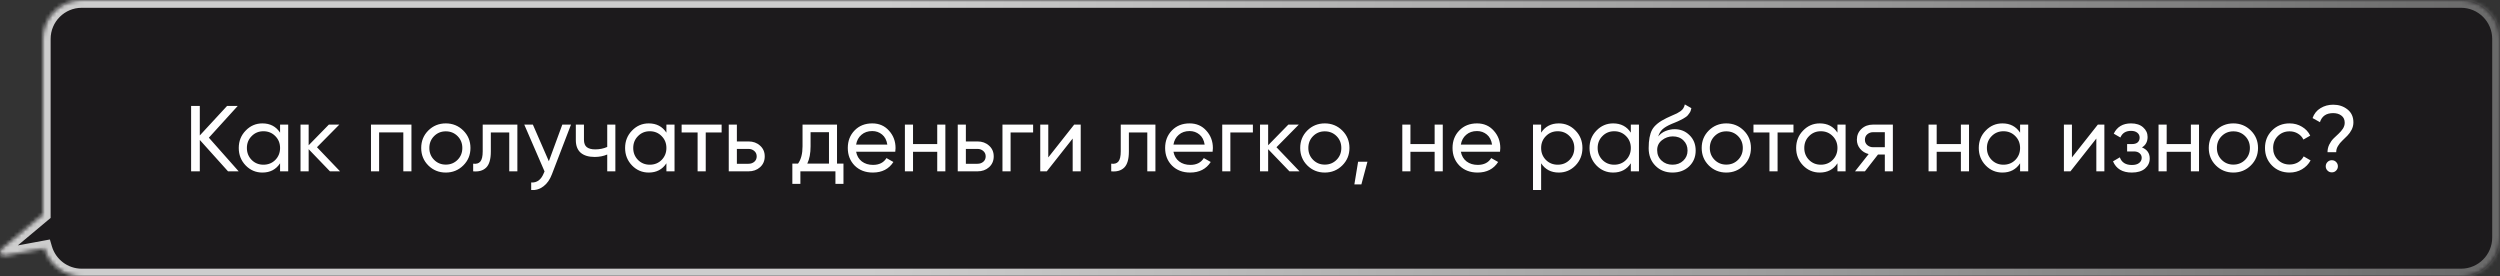 <?xml version="1.0" encoding="UTF-8"?> <svg xmlns="http://www.w3.org/2000/svg" width="642" height="71" viewBox="0 0 642 71" fill="none"><rect x="0" y="0" width="642" height="71" fill="#333333" stroke="none"/><mask id="path-1-inside-1_242_1191" fill="white"><path d="M632 0C637.523 1.38193e-05 642 4.477 642 10V61C642 66.523 637.523 71 632 71H21C16.448 71 12.608 67.957 11.398 63.795L1.186 65.686C0.174 65.873 -0.426 64.596 0.362 63.935L11 55.032V10C11 4.477 15.477 0 21 0H632Z"></path></mask><path d="M632 0C637.523 1.38193e-05 642 4.477 642 10V61C642 66.523 637.523 71 632 71H21C16.448 71 12.608 67.957 11.398 63.795L1.186 65.686C0.174 65.873 -0.426 64.596 0.362 63.935L11 55.032V10C11 4.477 15.477 0 21 0H632Z" fill="#0E0A0E" fill-opacity="0.6"></path><path d="M632 0L632 -2H632V0ZM642 10L644 10V10L642 10ZM632 71L632 73L632 73L632 71ZM11.398 63.795L13.319 63.237L12.814 61.499L11.034 61.828L11.398 63.795ZM1.186 65.686L1.549 67.652L1.55 67.652L1.186 65.686ZM0.362 63.935L1.646 65.469L1.646 65.469L0.362 63.935ZM11 55.032L12.284 56.566L13 55.966V55.032H11ZM632 0L632 2C636.418 2 640 5.582 640 10L642 10L644 10C644 3.373 638.627 -2 632 -2L632 0ZM642 10H640V61H642H644V10H642ZM642 61H640C640 65.418 636.418 69 632 69L632 71L632 73C638.627 73 644 67.627 644 61H642ZM632 71V69H21V71V73H632V71ZM21 71V69C17.362 69 14.287 66.569 13.319 63.237L11.398 63.795L9.478 64.353C10.929 69.346 15.533 73 21 73V71ZM11.398 63.795L11.034 61.828L0.821 63.719L1.186 65.686L1.55 67.652L11.762 65.761L11.398 63.795ZM1.186 65.686L0.822 63.719C1.834 63.532 2.433 64.811 1.646 65.469L0.362 63.935L-0.921 62.402C-3.286 64.38 -1.486 68.213 1.549 67.652L1.186 65.686ZM0.362 63.935L1.646 65.469L12.284 56.566L11 55.032L9.716 53.498L-0.921 62.402L0.362 63.935ZM11 55.032H13V10H11H9V55.032H11ZM11 10H13C13 5.582 16.582 2 21 2V0V-2C14.373 -2 9 3.373 9 10H11ZM21 0V2H632V0V-2H21V0Z" fill="url(#paint0_linear_242_1191)" mask="url(#path-1-inside-1_242_1191)"></path><path d="M61.293 44H58.557L51.309 35.936V44H49.077V27.2H51.309V34.784L58.317 27.2H61.053L53.637 35.36L61.293 44ZM71.922 32H74.01V44H71.922V41.936C70.882 43.52 69.37 44.312 67.386 44.312C65.706 44.312 64.274 43.704 63.09 42.488C61.906 41.256 61.314 39.76 61.314 38C61.314 36.24 61.906 34.752 63.09 33.536C64.274 32.304 65.706 31.688 67.386 31.688C69.37 31.688 70.882 32.48 71.922 34.064V32ZM67.65 42.296C68.866 42.296 69.882 41.888 70.698 41.072C71.514 40.24 71.922 39.216 71.922 38C71.922 36.784 71.514 35.768 70.698 34.952C69.882 34.12 68.866 33.704 67.65 33.704C66.45 33.704 65.442 34.12 64.626 34.952C63.81 35.768 63.402 36.784 63.402 38C63.402 39.216 63.81 40.24 64.626 41.072C65.442 41.888 66.45 42.296 67.65 42.296ZM87.326 44H84.734L79.262 38.312V44H77.174V32H79.262V37.304L84.446 32H87.134L81.398 37.808L87.326 44ZM105.66 32V44H103.572V33.992H97.356V44H95.268V32H105.66ZM118.966 42.488C117.734 43.704 116.238 44.312 114.478 44.312C112.718 44.312 111.222 43.704 109.99 42.488C108.774 41.272 108.166 39.776 108.166 38C108.166 36.224 108.774 34.728 109.99 33.512C111.222 32.296 112.718 31.688 114.478 31.688C116.238 31.688 117.734 32.296 118.966 33.512C120.198 34.728 120.814 36.224 120.814 38C120.814 39.776 120.198 41.272 118.966 42.488ZM114.478 42.272C115.678 42.272 116.686 41.864 117.502 41.048C118.318 40.232 118.726 39.216 118.726 38C118.726 36.784 118.318 35.768 117.502 34.952C116.686 34.136 115.678 33.728 114.478 33.728C113.294 33.728 112.294 34.136 111.478 34.952C110.662 35.768 110.254 36.784 110.254 38C110.254 39.216 110.662 40.232 111.478 41.048C112.294 41.864 113.294 42.272 114.478 42.272ZM132.862 32V44H130.774V34.016H126.046V38.912C126.046 40.88 125.646 42.256 124.846 43.04C124.062 43.808 122.95 44.128 121.51 44V42.032C122.326 42.144 122.934 41.968 123.334 41.504C123.75 41.024 123.958 40.144 123.958 38.864V32H132.862ZM144.401 32H146.633L141.737 44.744C141.225 46.104 140.505 47.136 139.577 47.84C138.649 48.56 137.593 48.88 136.409 48.8V46.856C137.881 46.968 138.961 46.168 139.649 44.456L139.841 44.024L134.633 32H136.841L140.945 41.408L144.401 32ZM155.937 32H158.025V44H155.937V39.68C154.977 40.096 153.897 40.304 152.697 40.304C151.161 40.304 149.969 39.944 149.121 39.224C148.289 38.488 147.873 37.408 147.873 35.984V32H149.961V35.864C149.961 36.76 150.201 37.4 150.681 37.784C151.177 38.168 151.897 38.36 152.841 38.36C153.977 38.36 155.009 38.152 155.937 37.736V32ZM171.133 32H173.221V44H171.133V41.936C170.093 43.52 168.581 44.312 166.597 44.312C164.917 44.312 163.485 43.704 162.301 42.488C161.117 41.256 160.525 39.76 160.525 38C160.525 36.24 161.117 34.752 162.301 33.536C163.485 32.304 164.917 31.688 166.597 31.688C168.581 31.688 170.093 32.48 171.133 34.064V32ZM166.861 42.296C168.077 42.296 169.093 41.888 169.909 41.072C170.725 40.24 171.133 39.216 171.133 38C171.133 36.784 170.725 35.768 169.909 34.952C169.093 34.12 168.077 33.704 166.861 33.704C165.661 33.704 164.653 34.12 163.837 34.952C163.021 35.768 162.613 36.784 162.613 38C162.613 39.216 163.021 40.24 163.837 41.072C164.653 41.888 165.661 42.296 166.861 42.296ZM185.313 32V34.016H181.233V44H179.145V34.016H175.041V32H185.313ZM192.207 36.32C193.407 36.32 194.399 36.68 195.183 37.4C195.983 38.104 196.383 39.024 196.383 40.16C196.383 41.296 195.983 42.224 195.183 42.944C194.399 43.648 193.407 44 192.207 44H187.143V32H189.231V36.32H192.207ZM192.207 42.056C192.799 42.056 193.295 41.888 193.695 41.552C194.111 41.2 194.319 40.736 194.319 40.16C194.319 39.584 194.111 39.12 193.695 38.768C193.295 38.416 192.799 38.24 192.207 38.24H189.231V42.056H192.207ZM214.947 42.008H216.603V47.216H214.539V44H205.539V47.216H203.475V42.008H204.939C205.707 40.952 206.091 39.472 206.091 37.568V32H214.947V42.008ZM207.315 42.008H212.883V33.944H208.155V37.568C208.155 39.36 207.875 40.84 207.315 42.008ZM219.849 38.96C220.057 40.032 220.545 40.864 221.313 41.456C222.097 42.048 223.057 42.344 224.193 42.344C225.777 42.344 226.929 41.76 227.649 40.592L229.425 41.6C228.257 43.408 226.497 44.312 224.145 44.312C222.241 44.312 220.689 43.72 219.489 42.536C218.305 41.336 217.713 39.824 217.713 38C217.713 36.192 218.297 34.688 219.465 33.488C220.633 32.288 222.145 31.688 224.001 31.688C225.761 31.688 227.193 32.312 228.297 33.56C229.417 34.792 229.977 36.28 229.977 38.024C229.977 38.328 229.953 38.64 229.905 38.96H219.849ZM224.001 33.656C222.881 33.656 221.953 33.976 221.217 34.616C220.481 35.24 220.025 36.08 219.849 37.136H227.865C227.689 36 227.241 35.136 226.521 34.544C225.801 33.952 224.961 33.656 224.001 33.656ZM240.681 32H242.769V44H240.681V38.984H234.465V44H232.377V32H234.465V36.992H240.681V32ZM251.011 36.32C252.211 36.32 253.203 36.68 253.987 37.4C254.787 38.104 255.187 39.024 255.187 40.16C255.187 41.296 254.787 42.224 253.987 42.944C253.203 43.648 252.211 44 251.011 44H245.947V32H248.035V36.32H251.011ZM251.011 42.056C251.603 42.056 252.099 41.888 252.499 41.552C252.915 41.2 253.123 40.736 253.123 40.16C253.123 39.584 252.915 39.12 252.499 38.768C252.099 38.416 251.603 38.24 251.011 38.24H248.035V42.056H251.011ZM265.304 32V34.016H259.52V44H257.432V32H265.304ZM275.847 32H277.527V44H275.463V35.576L268.815 44H267.135V32H269.199V40.424L275.847 32ZM296.713 32V44H294.625V34.016H289.897V38.912C289.897 40.88 289.497 42.256 288.697 43.04C287.913 43.808 286.801 44.128 285.361 44V42.032C286.177 42.144 286.785 41.968 287.185 41.504C287.601 41.024 287.809 40.144 287.809 38.864V32H296.713ZM301.341 38.96C301.549 40.032 302.037 40.864 302.805 41.456C303.589 42.048 304.549 42.344 305.685 42.344C307.269 42.344 308.421 41.76 309.141 40.592L310.917 41.6C309.749 43.408 307.989 44.312 305.637 44.312C303.733 44.312 302.181 43.72 300.981 42.536C299.797 41.336 299.205 39.824 299.205 38C299.205 36.192 299.789 34.688 300.957 33.488C302.125 32.288 303.637 31.688 305.493 31.688C307.253 31.688 308.685 32.312 309.789 33.56C310.909 34.792 311.469 36.28 311.469 38.024C311.469 38.328 311.445 38.64 311.397 38.96H301.341ZM305.493 33.656C304.373 33.656 303.445 33.976 302.709 34.616C301.973 35.24 301.517 36.08 301.341 37.136H309.357C309.181 36 308.733 35.136 308.013 34.544C307.293 33.952 306.453 33.656 305.493 33.656ZM321.741 32V34.016H315.957V44H313.869V32H321.741ZM333.724 44H331.132L325.66 38.312V44H323.572V32H325.66V37.304L330.844 32H333.532L327.796 37.808L333.724 44ZM344.692 42.488C343.46 43.704 341.964 44.312 340.204 44.312C338.444 44.312 336.948 43.704 335.716 42.488C334.5 41.272 333.892 39.776 333.892 38C333.892 36.224 334.5 34.728 335.716 33.512C336.948 32.296 338.444 31.688 340.204 31.688C341.964 31.688 343.46 32.296 344.692 33.512C345.924 34.728 346.54 36.224 346.54 38C346.54 39.776 345.924 41.272 344.692 42.488ZM340.204 42.272C341.404 42.272 342.412 41.864 343.228 41.048C344.044 40.232 344.452 39.216 344.452 38C344.452 36.784 344.044 35.768 343.228 34.952C342.412 34.136 341.404 33.728 340.204 33.728C339.02 33.728 338.02 34.136 337.204 34.952C336.388 35.768 335.98 36.784 335.98 38C335.98 39.216 336.388 40.232 337.204 41.048C338.02 41.864 339.02 42.272 340.204 42.272ZM351.161 41.528L349.601 47.36H347.801L348.761 41.528H351.161ZM368.415 32H370.503V44H368.415V38.984H362.199V44H360.111V32H362.199V36.992H368.415V32ZM375.146 38.96C375.354 40.032 375.842 40.864 376.61 41.456C377.394 42.048 378.354 42.344 379.49 42.344C381.074 42.344 382.226 41.76 382.946 40.592L384.722 41.6C383.554 43.408 381.794 44.312 379.442 44.312C377.538 44.312 375.986 43.72 374.786 42.536C373.602 41.336 373.01 39.824 373.01 38C373.01 36.192 373.594 34.688 374.762 33.488C375.93 32.288 377.442 31.688 379.298 31.688C381.058 31.688 382.49 32.312 383.594 33.56C384.714 34.792 385.274 36.28 385.274 38.024C385.274 38.328 385.25 38.64 385.202 38.96H375.146ZM379.298 33.656C378.178 33.656 377.25 33.976 376.514 34.616C375.778 35.24 375.322 36.08 375.146 37.136H383.162C382.986 36 382.538 35.136 381.818 34.544C381.098 33.952 380.258 33.656 379.298 33.656ZM400.298 31.688C401.978 31.688 403.41 32.304 404.594 33.536C405.778 34.752 406.37 36.24 406.37 38C406.37 39.76 405.778 41.256 404.594 42.488C403.41 43.704 401.978 44.312 400.298 44.312C398.314 44.312 396.802 43.52 395.762 41.936V48.8H393.674V32H395.762V34.064C396.802 32.48 398.314 31.688 400.298 31.688ZM400.034 42.296C401.234 42.296 402.242 41.888 403.058 41.072C403.874 40.24 404.282 39.216 404.282 38C404.282 36.784 403.874 35.768 403.058 34.952C402.242 34.12 401.234 33.704 400.034 33.704C398.818 33.704 397.802 34.12 396.986 34.952C396.17 35.768 395.762 36.784 395.762 38C395.762 39.216 396.17 40.24 396.986 41.072C397.802 41.888 398.818 42.296 400.034 42.296ZM418.797 32H420.885V44H418.797V41.936C417.757 43.52 416.245 44.312 414.261 44.312C412.581 44.312 411.149 43.704 409.965 42.488C408.781 41.256 408.189 39.76 408.189 38C408.189 36.24 408.781 34.752 409.965 33.536C411.149 32.304 412.581 31.688 414.261 31.688C416.245 31.688 417.757 32.48 418.797 34.064V32ZM414.525 42.296C415.741 42.296 416.757 41.888 417.573 41.072C418.389 40.24 418.797 39.216 418.797 38C418.797 36.784 418.389 35.768 417.573 34.952C416.757 34.12 415.741 33.704 414.525 33.704C413.325 33.704 412.317 34.12 411.501 34.952C410.685 35.768 410.277 36.784 410.277 38C410.277 39.216 410.685 40.24 411.501 41.072C412.317 41.888 413.325 42.296 414.525 42.296ZM429.497 44.312C427.721 44.312 426.257 43.728 425.105 42.56C423.953 41.392 423.377 39.888 423.377 38.048C423.377 36 423.673 34.424 424.265 33.32C424.873 32.216 426.105 31.216 427.961 30.32C428.297 30.16 428.753 29.952 429.329 29.696C429.921 29.44 430.353 29.248 430.625 29.12C430.897 28.976 431.201 28.792 431.537 28.568C431.873 28.328 432.121 28.072 432.281 27.8C432.457 27.512 432.585 27.184 432.665 26.816L434.345 27.776C434.297 28.032 434.233 28.272 434.153 28.496C434.073 28.704 433.953 28.912 433.793 29.12C433.649 29.312 433.521 29.48 433.409 29.624C433.297 29.768 433.105 29.928 432.833 30.104C432.577 30.264 432.385 30.384 432.257 30.464C432.145 30.544 431.913 30.664 431.561 30.824C431.225 30.984 430.993 31.096 430.865 31.16C430.753 31.208 430.489 31.32 430.073 31.496C429.657 31.656 429.401 31.76 429.305 31.808C428.217 32.272 427.417 32.744 426.905 33.224C426.409 33.704 426.049 34.312 425.825 35.048C426.337 34.408 426.977 33.936 427.745 33.632C428.513 33.328 429.281 33.176 430.049 33.176C431.553 33.176 432.825 33.688 433.865 34.712C434.921 35.736 435.449 37.056 435.449 38.672C435.449 40.304 434.889 41.656 433.769 42.728C432.649 43.784 431.225 44.312 429.497 44.312ZM426.689 41.24C427.441 41.944 428.377 42.296 429.497 42.296C430.617 42.296 431.537 41.952 432.257 41.264C432.993 40.576 433.361 39.712 433.361 38.672C433.361 37.6 433.009 36.728 432.305 36.056C431.617 35.368 430.705 35.024 429.569 35.024C428.545 35.024 427.617 35.352 426.785 36.008C425.969 36.648 425.561 37.496 425.561 38.552C425.561 39.64 425.937 40.536 426.689 41.24ZM447.794 42.488C446.562 43.704 445.066 44.312 443.306 44.312C441.546 44.312 440.05 43.704 438.818 42.488C437.602 41.272 436.994 39.776 436.994 38C436.994 36.224 437.602 34.728 438.818 33.512C440.05 32.296 441.546 31.688 443.306 31.688C445.066 31.688 446.562 32.296 447.794 33.512C449.026 34.728 449.642 36.224 449.642 38C449.642 39.776 449.026 41.272 447.794 42.488ZM443.306 42.272C444.506 42.272 445.514 41.864 446.33 41.048C447.146 40.232 447.554 39.216 447.554 38C447.554 36.784 447.146 35.768 446.33 34.952C445.514 34.136 444.506 33.728 443.306 33.728C442.122 33.728 441.122 34.136 440.306 34.952C439.49 35.768 439.082 36.784 439.082 38C439.082 39.216 439.49 40.232 440.306 41.048C441.122 41.864 442.122 42.272 443.306 42.272ZM460.563 32V34.016H456.483V44H454.395V34.016H450.291V32H460.563ZM471.86 32H473.948V44H471.86V41.936C470.82 43.52 469.308 44.312 467.324 44.312C465.644 44.312 464.212 43.704 463.028 42.488C461.844 41.256 461.252 39.76 461.252 38C461.252 36.24 461.844 34.752 463.028 33.536C464.212 32.304 465.644 31.688 467.324 31.688C469.308 31.688 470.82 32.48 471.86 34.064V32ZM467.588 42.296C468.804 42.296 469.82 41.888 470.636 41.072C471.452 40.24 471.86 39.216 471.86 38C471.86 36.784 471.452 35.768 470.636 34.952C469.82 34.12 468.804 33.704 467.588 33.704C466.388 33.704 465.38 34.12 464.564 34.952C463.748 35.768 463.34 36.784 463.34 38C463.34 39.216 463.748 40.24 464.564 41.072C465.38 41.888 466.388 42.296 467.588 42.296ZM486.087 32V44H484.023V39.68H482.271L478.911 44H476.367L479.871 39.56C478.975 39.336 478.247 38.888 477.687 38.216C477.127 37.544 476.847 36.76 476.847 35.864C476.847 34.76 477.239 33.84 478.023 33.104C478.807 32.368 479.791 32 480.975 32H486.087ZM481.047 37.808H484.023V33.944H481.047C480.455 33.944 479.951 34.12 479.535 34.472C479.119 34.824 478.911 35.296 478.911 35.888C478.911 36.464 479.119 36.928 479.535 37.28C479.951 37.632 480.455 37.808 481.047 37.808ZM503.556 32H505.644V44H503.556V38.984H497.34V44H495.252V32H497.34V36.992H503.556V32ZM518.758 32H520.846V44H518.758V41.936C517.718 43.52 516.206 44.312 514.222 44.312C512.542 44.312 511.11 43.704 509.926 42.488C508.742 41.256 508.15 39.76 508.15 38C508.15 36.24 508.742 34.752 509.926 33.536C511.11 32.304 512.542 31.688 514.222 31.688C516.206 31.688 517.718 32.48 518.758 34.064V32ZM514.486 42.296C515.702 42.296 516.718 41.888 517.534 41.072C518.35 40.24 518.758 39.216 518.758 38C518.758 36.784 518.35 35.768 517.534 34.952C516.718 34.12 515.702 33.704 514.486 33.704C513.286 33.704 512.278 34.12 511.462 34.952C510.646 35.768 510.238 36.784 510.238 38C510.238 39.216 510.646 40.24 511.462 41.072C512.278 41.888 513.286 42.296 514.486 42.296ZM538.722 32H540.402V44H538.338V35.576L531.69 44H530.01V32H532.074V40.424L538.722 32ZM550.06 37.856C551.388 38.4 552.052 39.352 552.052 40.712C552.052 41.72 551.652 42.576 550.852 43.28C550.052 43.968 548.916 44.312 547.444 44.312C545.044 44.312 543.436 43.352 542.62 41.432L544.372 40.4C544.836 41.712 545.868 42.368 547.468 42.368C548.268 42.368 548.884 42.2 549.316 41.864C549.764 41.512 549.988 41.064 549.988 40.52C549.988 40.04 549.804 39.648 549.436 39.344C549.084 39.04 548.604 38.888 547.996 38.888H546.244V36.992H547.54C548.148 36.992 548.62 36.848 548.956 36.56C549.292 36.256 549.46 35.848 549.46 35.336C549.46 34.824 549.26 34.408 548.86 34.088C548.476 33.768 547.94 33.608 547.252 33.608C545.908 33.608 544.996 34.176 544.516 35.312L542.812 34.328C543.66 32.568 545.14 31.688 547.252 31.688C548.564 31.688 549.596 32.024 550.348 32.696C551.116 33.368 551.5 34.192 551.5 35.168C551.5 36.384 551.02 37.28 550.06 37.856ZM562.618 32H564.706V44H562.618V38.984H556.402V44H554.314V32H556.402V36.992H562.618V32ZM578.013 42.488C576.781 43.704 575.285 44.312 573.525 44.312C571.765 44.312 570.269 43.704 569.037 42.488C567.821 41.272 567.213 39.776 567.213 38C567.213 36.224 567.821 34.728 569.037 33.512C570.269 32.296 571.765 31.688 573.525 31.688C575.285 31.688 576.781 32.296 578.013 33.512C579.245 34.728 579.861 36.224 579.861 38C579.861 39.776 579.245 41.272 578.013 42.488ZM573.525 42.272C574.725 42.272 575.733 41.864 576.549 41.048C577.365 40.232 577.773 39.216 577.773 38C577.773 36.784 577.365 35.768 576.549 34.952C575.733 34.136 574.725 33.728 573.525 33.728C572.341 33.728 571.341 34.136 570.525 34.952C569.709 35.768 569.301 36.784 569.301 38C569.301 39.216 569.709 40.232 570.525 41.048C571.341 41.864 572.341 42.272 573.525 42.272ZM587.962 44.312C586.154 44.312 584.65 43.712 583.45 42.512C582.25 41.296 581.65 39.792 581.65 38C581.65 36.208 582.25 34.712 583.45 33.512C584.65 32.296 586.154 31.688 587.962 31.688C589.146 31.688 590.21 31.976 591.154 32.552C592.098 33.112 592.802 33.872 593.266 34.832L591.514 35.84C591.21 35.2 590.738 34.688 590.098 34.304C589.474 33.92 588.762 33.728 587.962 33.728C586.762 33.728 585.754 34.136 584.938 34.952C584.138 35.768 583.738 36.784 583.738 38C583.738 39.2 584.138 40.208 584.938 41.024C585.754 41.84 586.762 42.248 587.962 42.248C588.762 42.248 589.482 42.064 590.122 41.696C590.762 41.312 591.25 40.8 591.586 40.16L593.362 41.192C592.85 42.136 592.114 42.896 591.154 43.472C590.194 44.032 589.13 44.312 587.962 44.312ZM597.705 39.08C597.705 38.376 597.857 37.72 598.161 37.112C598.465 36.504 598.833 35.984 599.265 35.552C599.697 35.12 600.129 34.712 600.561 34.328C600.993 33.928 601.361 33.496 601.665 33.032C601.969 32.552 602.121 32.048 602.121 31.52C602.121 30.72 601.841 30.112 601.281 29.696C600.737 29.264 600.025 29.048 599.145 29.048C597.385 29.048 596.257 29.824 595.761 31.376L593.865 30.32C594.265 29.2 594.945 28.352 595.905 27.776C596.865 27.184 597.953 26.888 599.169 26.888C600.593 26.888 601.809 27.288 602.817 28.088C603.841 28.888 604.353 30 604.353 31.424C604.353 32.096 604.201 32.728 603.897 33.32C603.593 33.912 603.225 34.424 602.793 34.856C602.361 35.288 601.929 35.712 601.497 36.128C601.065 36.528 600.697 36.984 600.393 37.496C600.089 37.992 599.937 38.52 599.937 39.08H597.705ZM598.809 44.264C598.377 44.264 598.009 44.112 597.705 43.808C597.401 43.504 597.249 43.136 597.249 42.704C597.249 42.272 597.401 41.904 597.705 41.6C598.009 41.296 598.377 41.144 598.809 41.144C599.257 41.144 599.625 41.296 599.913 41.6C600.217 41.904 600.369 42.272 600.369 42.704C600.369 43.136 600.217 43.504 599.913 43.808C599.625 44.112 599.257 44.264 598.809 44.264Z" fill="white"></path><defs><linearGradient id="paint0_linear_242_1191" x1="10.647" y1="-0" x2="649.421" y2="39.905" gradientUnits="userSpaceOnUse"><stop stop-color="#CDCDCD"></stop><stop offset="0.337" stop-color="#CDCDCD"></stop><stop offset="0.716" stop-color="#9A9A9A"></stop><stop offset="1" stop-color="#676767"></stop></linearGradient></defs></svg> 